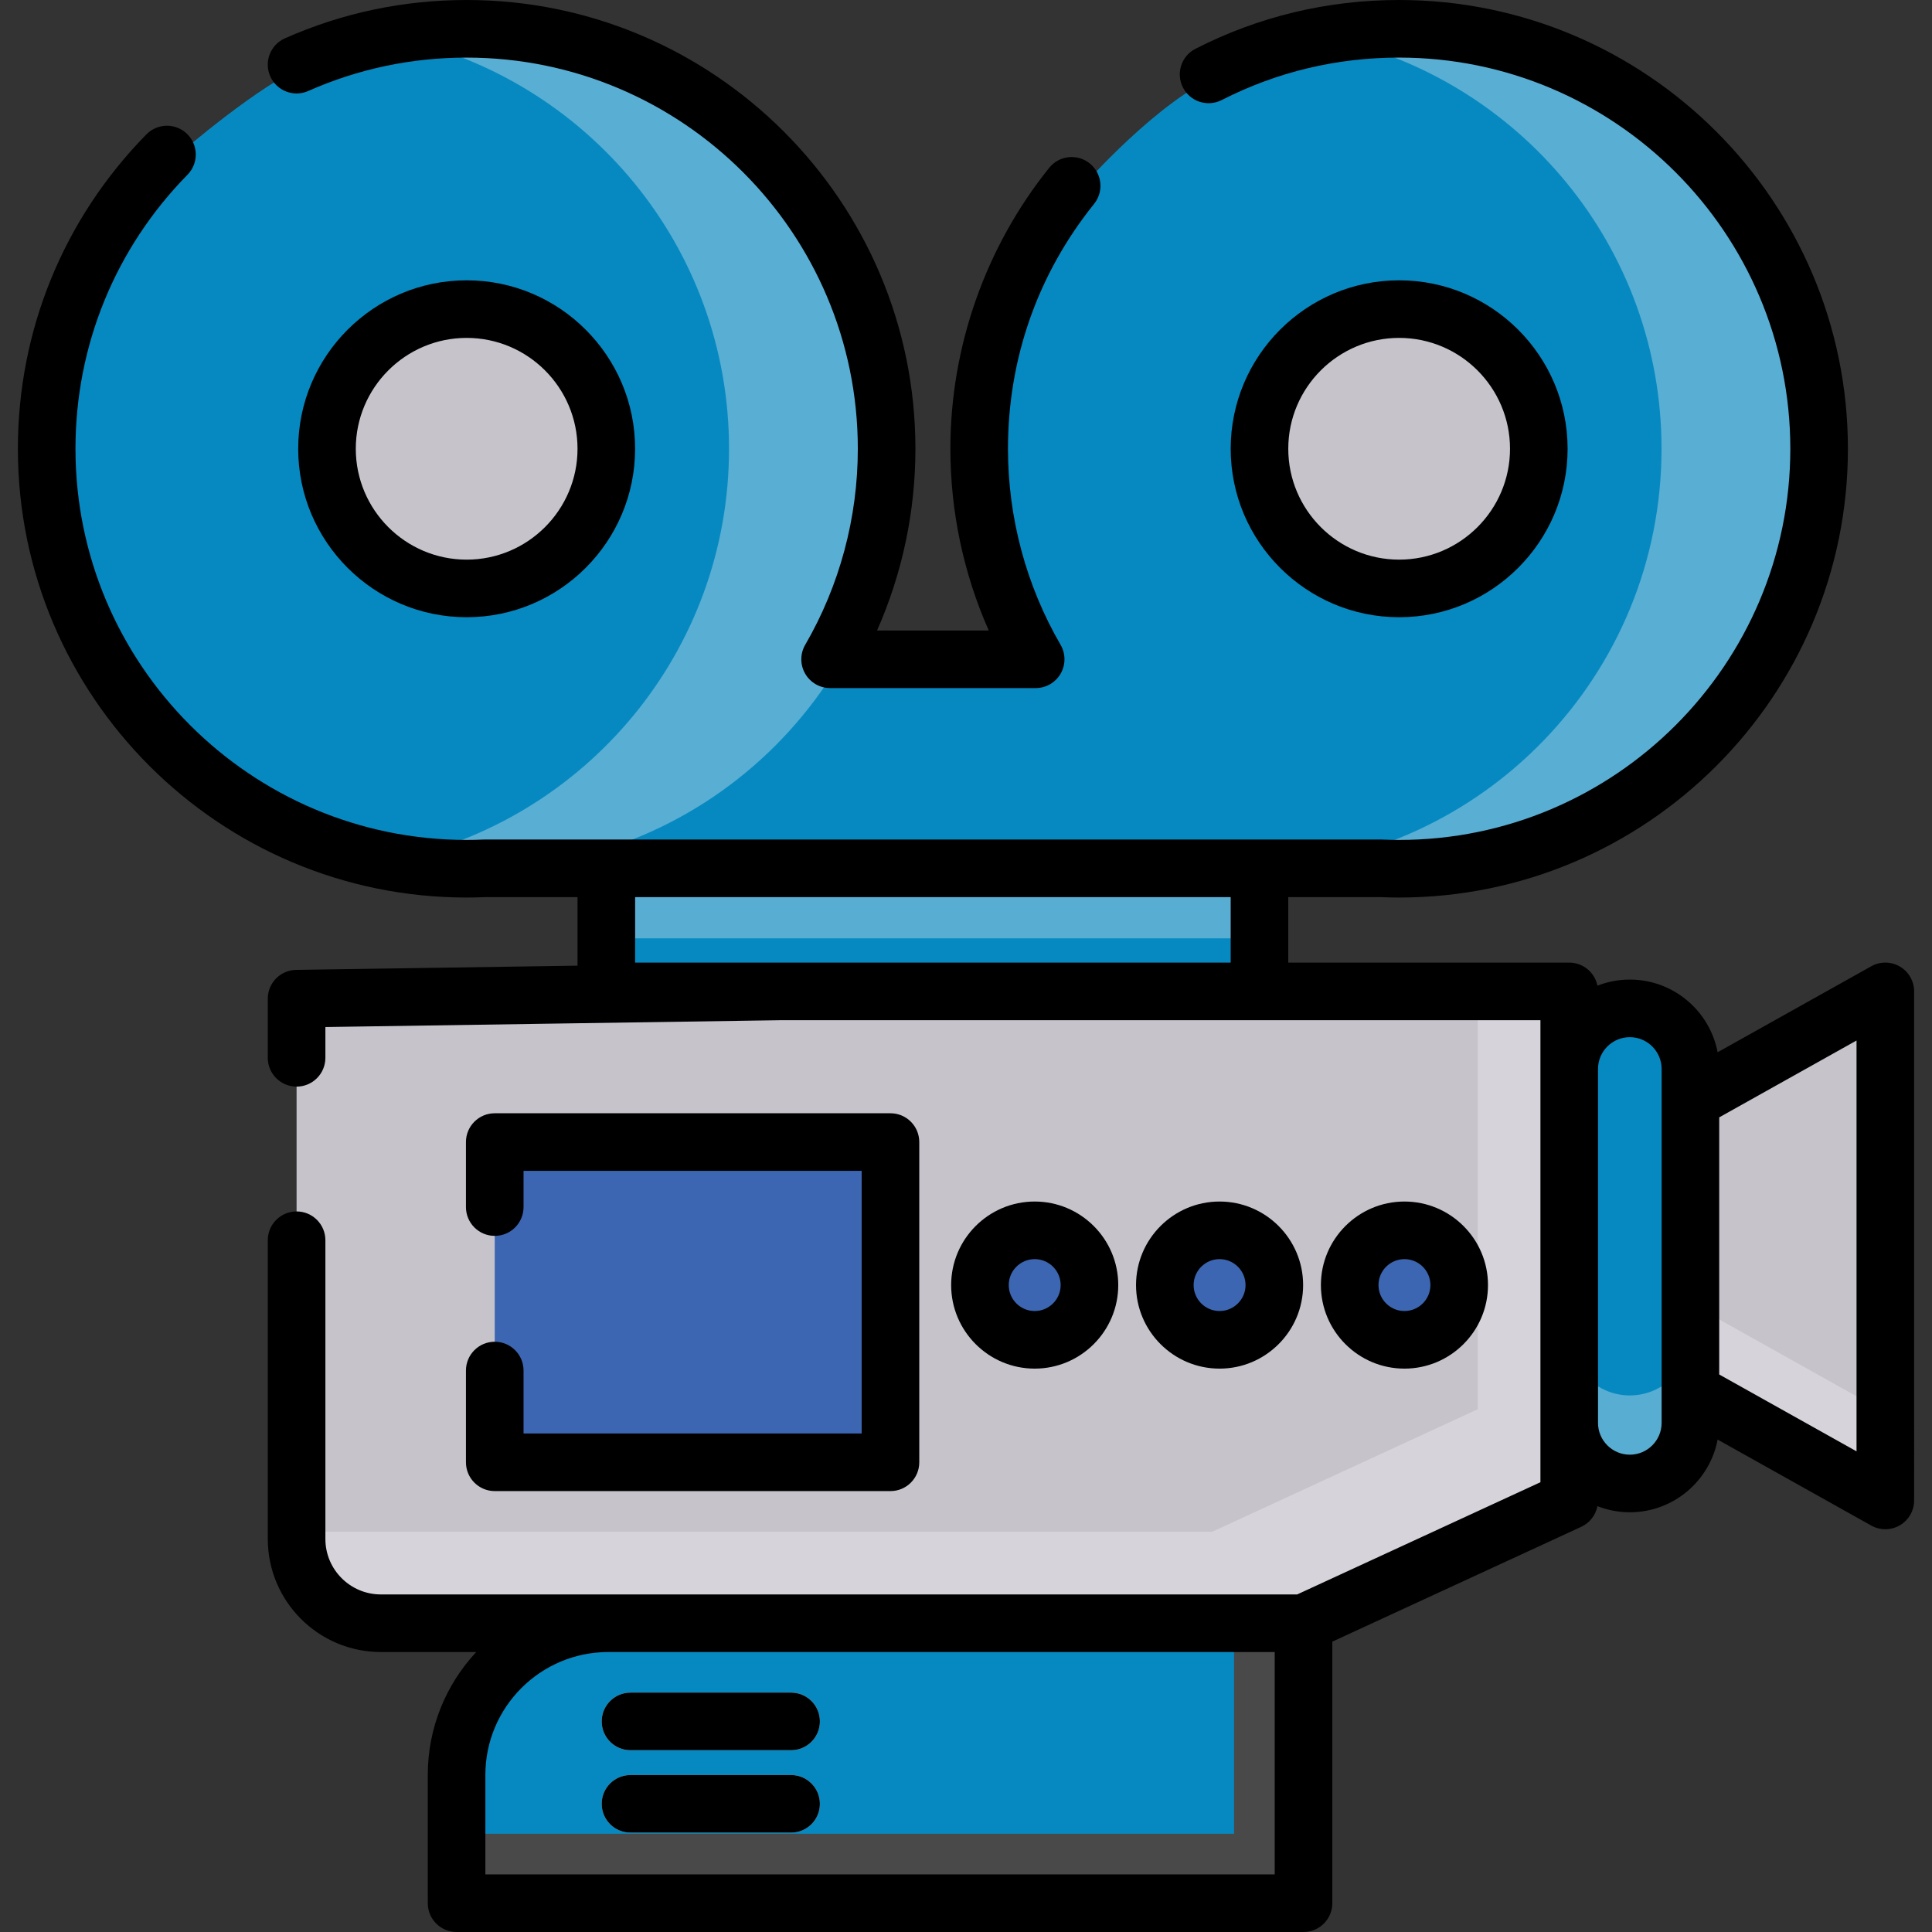 <svg xmlns="http://www.w3.org/2000/svg" xmlns:xlink="http://www.w3.org/1999/xlink" id="Layer_1" viewBox="0 0 512.001 512.001" xml:space="preserve" width="800px" height="800px" fill="#000000"><rect x="0" y="0" width="512.001" height="512.001" fill="#333333" stroke="none"/><g id="SVGRepo_bgCarrier" stroke-width="0"></g><g id="SVGRepo_tracerCarrier" stroke-linecap="round" stroke-linejoin="round"></g><g id="SVGRepo_iconCarrier"> <path style="fill:#0689c1;" d="M323.344,19.72c15.727-6.488,32.318-12.088,50.497-12.088c61.467,0,111.296,49.829,111.296,111.296 s-49.829,111.296-111.296,111.296c-1.591,0-3.174-0.042-4.749-0.108H131.469c-1.575,0.066-3.157,0.108-4.749,0.108 c-61.467,0-111.296-49.829-111.296-111.296c0-30.366,12.162-57.893,31.88-77.974c0,0,22.155-19.261,34.345-23.818 c14.117-5.278,29.028-9.504,45.071-9.504c61.467,0,111.296,49.829,111.296,111.296c0,20.33-5.455,39.386-14.976,55.787h54.481 c-9.521-16.403-14.976-35.457-14.976-55.787c0-26.376,9.175-50.609,24.508-69.682C287.053,49.246,306.934,26.49,323.344,19.72z"></path> <g style="opacity:0.34;"> <path style="fill:#f8f5f9;" d="M373.876,7.632c-7.395,0-14.523,0.937-21.442,2.474c50.227,10.752,87.889,55.386,87.889,108.822 c0,59.875-47.283,108.699-106.546,111.188h35.35c1.575,0.066,3.157,0.108,4.749,0.108c61.467,0,111.296-49.829,111.296-111.296 S435.343,7.632,373.876,7.632z"></path> </g> <rect x="160.68" y="230.116" style="fill:#0689c1;" width="173.093" height="37.112"></rect> <path style="fill:#C6C3CB;" d="M78.598,280.335v-4.988c0-5.929,4.759-10.76,10.688-10.85l117.668-1.766h208.904v134.96 l-70.415,32.484H100.921c-12.328,0-22.324-9.994-22.324-22.324v-79.175C78.598,328.677,78.598,280.335,78.598,280.335z"></path> <path style="opacity:0.34;fill:#f8f5f9;enable-background:new ;" d="M391.631,262.731v110.731l-70.415,32.484H78.598v1.904 c0,12.328,9.994,22.324,22.324,22.324h244.523l70.415-32.484V262.731H391.631z"></path> <path style="fill:#0689c1;" d="M345.444,504.368H120.996v-34.001c0-22.198,17.995-40.193,40.193-40.193h184.256v74.194H345.444z"></path> <polygon style="fill:#494949;" points="327.037,430.175 327.037,485.962 120.996,485.962 120.996,504.368 345.444,504.368 345.444,430.175 "></polygon> <g> <path style="fill:#C6C3CB;" d="M209.647,463.824h-42.559c-4.216,0-7.632-3.417-7.632-7.632c0-4.215,3.416-7.632,7.632-7.632h42.559 c4.216,0,7.632,3.417,7.632,7.632C217.279,460.407,213.863,463.824,209.647,463.824z"></path> <path style="fill:#C6C3CB;" d="M209.647,485.665h-42.559c-4.216,0-7.632-3.417-7.632-7.632s3.416-7.632,7.632-7.632h42.559 c4.216,0,7.632,3.417,7.632,7.632S213.863,485.665,209.647,485.665z"></path> <circle style="fill:#C6C3CB;" cx="370.791" cy="118.93" r="37.008"></circle> <circle style="fill:#C6C3CB;" cx="123.662" cy="118.93" r="37.008"></circle> <polygon style="fill:#C6C3CB;" points="499.632,397.636 447.979,368.728 447.979,291.639 499.632,262.731 "></polygon> </g> <path style="fill:#0689c1;" d="M431.919,393.139L431.919,393.139c-8.833,0-16.06-7.227-16.06-16.06v-93.79 c0-8.833,7.227-16.06,16.06-16.06l0,0c8.833,0,16.06,7.227,16.06,16.06v93.79C447.979,385.912,440.752,393.139,431.919,393.139z"></path> <path style="opacity:0.34;fill:#f8f5f9;enable-background:new ;" d="M447.979,353.742c0,8.833-7.227,16.06-16.06,16.06 c-8.833,0-16.06-7.227-16.06-16.06v23.337c0,8.833,7.228,16.06,16.06,16.06c8.833,0,16.06-7.227,16.06-16.06v-8.351l51.653,28.908 v-23.337l-51.653-28.908V353.742z"></path> <g> <polygon style="fill:#3C66B1;" points="131.113,319.887 131.113,302.658 235.986,302.658 235.986,387.521 131.113,387.521 131.113,363.21 "></polygon> <circle style="fill:#3C66B1;" cx="274.207" cy="340.559" r="14.509"></circle> <circle style="fill:#3C66B1;" cx="323.201" cy="340.559" r="14.509"></circle> <circle style="fill:#3C66B1;" cx="372.196" cy="340.559" r="14.509"></circle> </g> <rect x="160.68" y="230.116" style="opacity:0.34;fill:#f8f5f9;enable-background:new ;" width="173.093" height="18.556"></rect> <g style="opacity:0.34;"> <path style="fill:#f8f5f9;" d="M126.754,230.224c61.467,0,111.296-49.829,111.296-111.296S188.221,7.632,126.754,7.632 c-7.395,0-14.523,0.937-21.442,2.474c50.227,10.752,87.889,55.386,87.889,108.822c0,53.795-38.171,98.661-88.904,109.026 c3.966,0.789,9.837,1.731,16.794,2.162h0.914C123.58,230.182,125.162,230.224,126.754,230.224z"></path> </g> <path d="M167.088,463.824h42.559c4.216,0,7.632-3.417,7.632-7.632c0-4.215-3.416-7.632-7.632-7.632h-42.559 c-4.216,0-7.632,3.417-7.632,7.632C159.456,460.407,162.873,463.824,167.088,463.824z"></path> <path d="M370.789,163.572c24.616,0,44.644-20.027,44.644-44.644s-20.028-44.644-44.644-44.644s-44.644,20.027-44.644,44.644 S346.172,163.572,370.789,163.572z M370.789,89.546c16.201,0,29.381,13.18,29.381,29.381s-13.18,29.381-29.381,29.381 s-29.381-13.18-29.381-29.381S354.588,89.546,370.789,89.546z"></path> <path d="M79.023,118.928c0,24.617,20.028,44.644,44.644,44.644s44.644-20.027,44.644-44.644s-20.028-44.644-44.644-44.644 S79.023,94.31,79.023,118.928z M153.049,118.928c0,16.201-13.18,29.381-29.381,29.381s-29.381-13.18-29.381-29.381 s13.18-29.381,29.381-29.381S153.049,102.726,153.049,118.928z"></path> <path d="M503.491,256.148c-2.335-1.37-5.224-1.398-7.587-0.076l-40.716,22.787c-2.081-10.953-11.72-19.262-23.27-19.262 c-3.026,0-5.918,0.576-8.581,1.615c-0.704-3.486-3.784-6.111-7.479-6.111h-74.451v-17.352h24.474 c1.76,0.072,3.368,0.108,4.908,0.108c65.576,0,118.928-53.35,118.928-118.928S436.365,0,370.789,0 c-18.997,0-37.154,4.347-53.965,12.922c-3.755,1.915-5.246,6.511-3.331,10.266c1.916,3.755,6.513,5.245,10.266,3.33 c14.643-7.468,30.466-11.255,47.031-11.255c57.161,0,103.665,46.503,103.665,103.665S427.95,222.592,370.789,222.592 c-1.371,0-2.82-0.033-4.427-0.101c-0.107-0.004-0.215-0.007-0.322-0.007h-32.264H160.68h-32.264c-0.107,0-0.215,0.002-0.322,0.007 c-1.609,0.068-3.058,0.101-4.428,0.101c-57.161,0-103.665-46.503-103.665-103.665c0-27.334,10.546-53.127,29.695-72.627 c2.953-3.008,2.908-7.839-0.099-10.792c-3.005-2.951-7.837-2.909-10.792,0.099C16.837,57.978,4.739,87.569,4.739,118.928 c0,65.577,53.351,118.928,118.928,118.928c1.541,0,3.147-0.036,4.909-0.108h24.474v18.161l-74.566,1.119 c-4.17,0.063-7.518,3.461-7.518,7.63v15.677c0,4.215,3.416,7.632,7.632,7.632s7.632-3.417,7.632-7.632v-8.16l120.784-1.813h126.764 h74.451v12.926v93.79v15.728l-64.459,29.736h-182.58h-60.267c-8.102,0-14.692-6.591-14.692-14.691v-79.175 c0-4.215-3.416-7.632-7.632-7.632s-7.632,3.417-7.632,7.632v79.175c0,16.517,13.438,29.954,29.955,29.954h25.284 c-7.958,8.544-12.841,19.991-12.841,32.561v34.002c0,4.215,3.416,7.632,7.632,7.632h224.448c4.216,0,7.632-3.417,7.632-7.632 v-69.312l65.98-30.438c2.251-1.038,3.811-3.092,4.276-5.467c2.664,1.04,5.559,1.618,8.587,1.618c11.55,0,21.189-8.309,23.27-19.262 l40.716,22.787c1.159,0.648,2.443,0.972,3.727,0.972c1.335,0,2.669-0.35,3.859-1.048c2.337-1.37,3.772-3.876,3.772-6.583V262.731 C507.263,260.023,505.829,257.517,503.491,256.148z M206.954,255.099h-38.642v-17.352h157.832v17.352L206.954,255.099 L206.954,255.099z M337.813,496.737H128.628v-26.37c0-17.954,14.607-32.561,32.561-32.561h176.624V496.737z M440.347,377.079 c0,4.647-3.781,8.428-8.428,8.428c-4.647,0-8.428-3.781-8.428-8.428v-93.79c0-4.647,3.781-8.428,8.428-8.428 c4.647,0,8.428,3.781,8.428,8.428v8.351v77.089V377.079z M492,384.62l-36.39-20.367v-68.139L492,275.747V384.62z"></path> <path d="M131.113,355.578c-4.216,0-7.632,3.417-7.632,7.632v24.312c0,4.215,3.416,7.632,7.632,7.632h104.873 c4.216,0,7.632-3.417,7.632-7.632v-84.863c0-4.215-3.416-7.632-7.632-7.632H131.113c-4.216,0-7.632,3.417-7.632,7.632v17.229 c0,4.215,3.416,7.632,7.632,7.632c4.216,0,7.632-3.417,7.632-7.632v-9.597h89.61v69.599h-89.61v-16.68 C138.744,358.995,135.327,355.578,131.113,355.578z"></path> <path d="M296.348,340.559c0-12.208-9.933-22.141-22.142-22.141c-12.208,0-22.141,9.932-22.141,22.141 c0,12.208,9.932,22.141,22.141,22.141C286.415,362.7,296.348,352.768,296.348,340.559z M267.329,340.559 c0-3.792,3.085-6.878,6.878-6.878c3.793,0,6.879,3.085,6.879,6.878c0,3.792-3.085,6.878-6.879,6.878 C270.414,347.438,267.329,344.352,267.329,340.559z"></path> <path d="M345.342,340.559c0-12.208-9.933-22.141-22.142-22.141c-12.208,0-22.141,9.932-22.141,22.141 c0,12.208,9.932,22.141,22.141,22.141C335.409,362.7,345.342,352.768,345.342,340.559z M316.323,340.559 c0-3.792,3.085-6.878,6.878-6.878c3.793,0,6.879,3.085,6.879,6.878c0,3.792-3.085,6.878-6.879,6.878 C319.409,347.438,316.323,344.352,316.323,340.559z"></path> <path d="M394.335,340.559c0-12.208-9.932-22.141-22.141-22.141c-12.208,0-22.142,9.932-22.142,22.141 c0,12.208,9.933,22.141,22.142,22.141C384.403,362.7,394.335,352.768,394.335,340.559z M365.317,340.559 c0-3.792,3.085-6.878,6.879-6.878c3.792,0,6.878,3.085,6.878,6.878c0,3.792-3.085,6.878-6.878,6.878 C368.402,347.438,365.317,344.352,365.317,340.559z"></path> <path d="M81.69,24.112c13.241-5.871,27.365-8.848,41.976-8.848c57.161,0,103.666,46.503,103.666,103.665 c0,18.273-4.822,36.24-13.944,51.956c-1.371,2.361-1.376,5.274-0.014,7.64c1.362,2.366,3.884,3.823,6.614,3.823h54.48 c2.73,0,5.252-1.458,6.613-3.823c1.362-2.366,1.357-5.279-0.013-7.64c-9.122-15.717-13.944-33.684-13.944-51.956 c0-23.884,7.893-46.325,22.825-64.899c2.641-3.286,2.118-8.088-1.166-10.729c-3.286-2.642-8.089-2.119-10.73,1.166 c-16.89,21.01-26.191,47.455-26.191,74.463c0,16.642,3.489,33.065,10.167,48.156h-29.6c6.678-15.091,10.167-31.514,10.167-48.156 C242.595,53.35,189.245,0,123.666,0c-16.756,0-32.961,3.418-48.164,10.159c-3.853,1.708-5.591,6.216-3.883,10.07 C73.328,24.082,77.833,25.821,81.69,24.112z"></path> <path d="M209.647,470.402h-42.559c-4.216,0-7.632,3.417-7.632,7.632s3.416,7.632,7.632,7.632h42.559 c4.216,0,7.632-3.417,7.632-7.632S213.863,470.402,209.647,470.402z"></path> </g></svg>